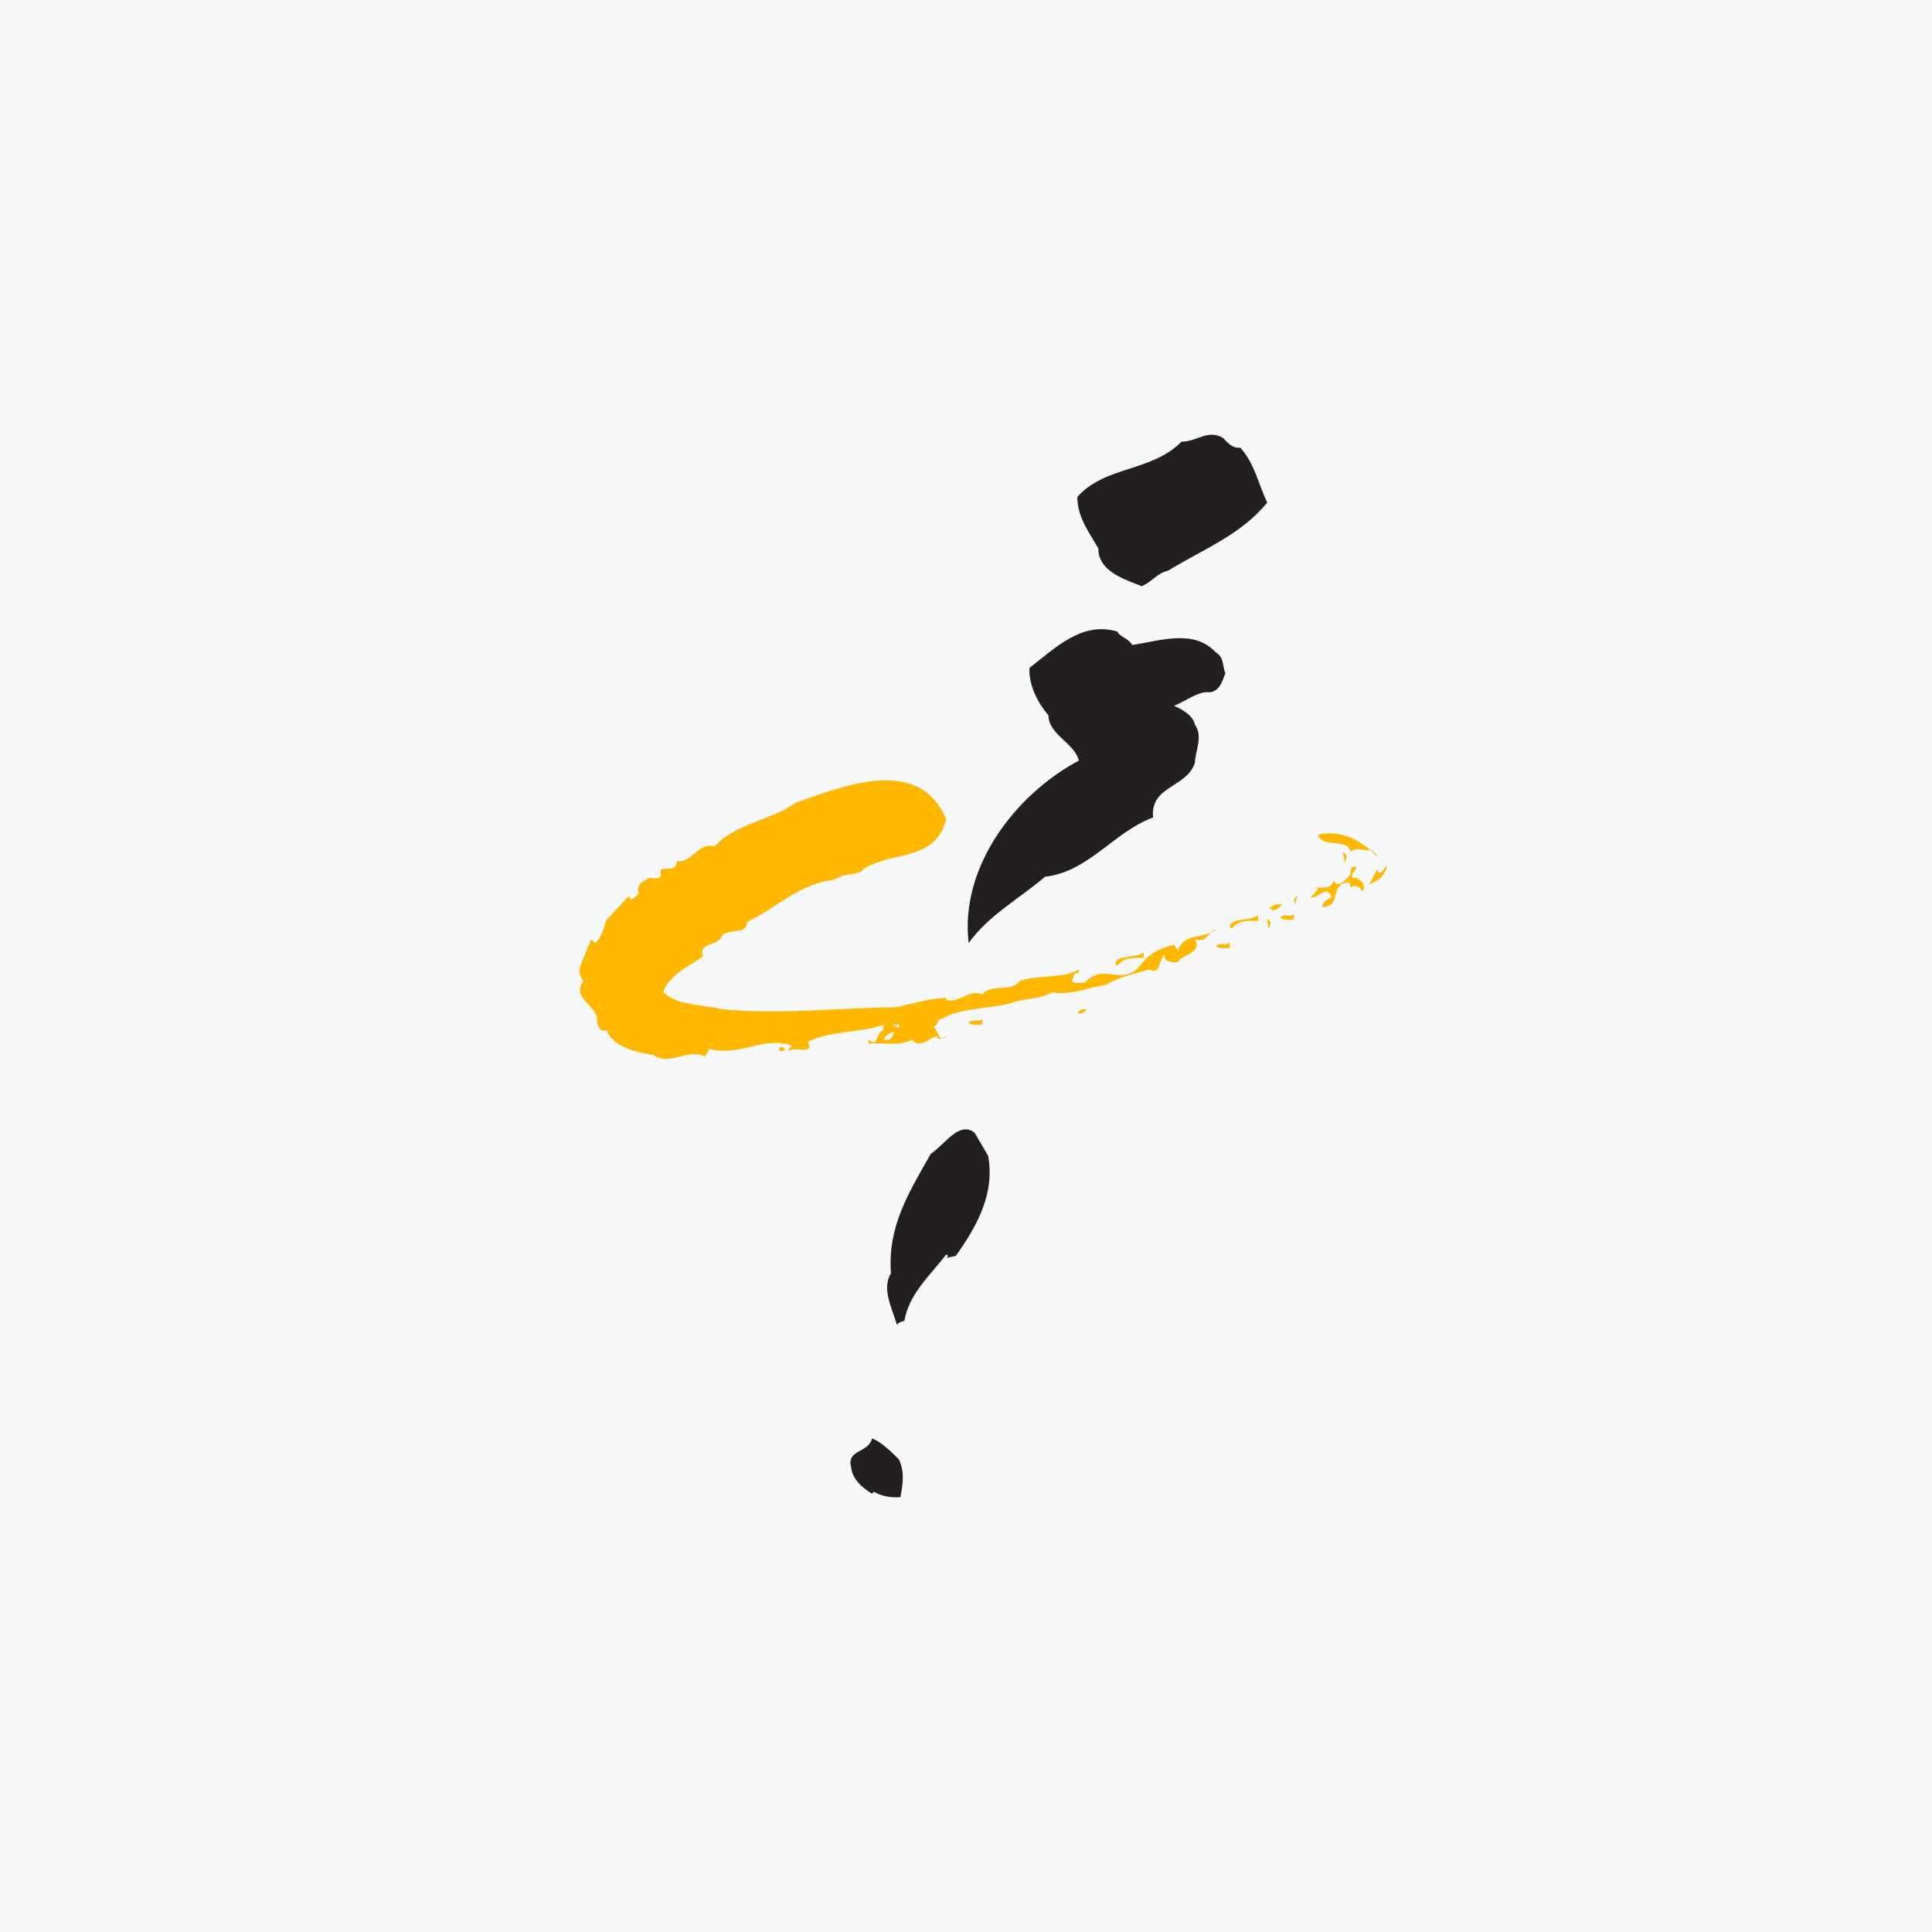 <svg width="40" height="40" viewBox="0 0 40 40" fill="none" xmlns="http://www.w3.org/2000/svg">
<rect width="40" height="40" fill="#F6F7F8"/>
<path d="M25.678 9.268C25.979 9.598 26.051 10.021 26.236 10.403C25.699 11.074 24.884 11.383 24.183 11.816C23.946 11.868 23.863 12.043 23.636 12.136C23.285 11.992 22.739 11.837 22.739 11.352C22.542 11.012 22.305 10.702 22.305 10.289C22.883 9.639 23.843 9.774 24.462 9.144C24.792 9.144 25.009 8.876 25.328 9.072C25.421 9.175 25.525 9.288 25.678 9.268Z" fill="#231F20"/>
<path d="M23.441 13.353C24.018 13.271 24.709 13.012 25.174 13.508C25.349 13.612 25.308 13.797 25.37 13.942C25.319 14.044 25.277 14.303 25.05 14.333C24.803 14.303 24.554 14.519 24.307 14.612C24.441 14.674 24.699 14.798 24.74 15.004C24.916 15.242 24.74 15.572 24.74 15.788C24.575 16.314 23.811 16.263 23.873 16.924C23.048 17.233 22.542 18.048 21.635 18.152C21.108 18.605 20.468 18.946 20.055 19.524C19.87 17.965 21.004 16.459 22.336 15.747C22.253 15.386 21.707 15.211 21.707 14.808C21.479 14.55 21.294 14.169 21.314 13.828C21.851 13.415 22.398 12.858 23.131 13.075C23.183 13.188 23.359 13.209 23.441 13.353Z" fill="#231F20"/>
<path d="M28.517 17.749C28.517 17.687 28.434 17.646 28.393 17.594C28.218 17.636 28.105 17.511 27.96 17.636C27.908 17.336 27.372 17.573 27.29 17.284C27.764 17.161 28.249 17.429 28.517 17.749Z" fill="#FFB700"/>
<path d="M27.844 17.872L27.804 17.635L27.886 17.717L27.844 17.872Z" fill="#FFB700"/>
<path d="M28.714 17.914C28.673 18.152 28.518 18.244 28.353 18.306L28.518 17.986C28.507 18.027 28.529 18.048 28.549 18.069C28.651 18.069 28.663 17.935 28.714 17.914Z" fill="#FFB700"/>
<path d="M28.083 17.955C28.073 18.027 27.959 18.079 28.001 18.182C28.083 18.13 28.248 18.265 28.238 18.378C28.248 18.42 28.217 18.44 28.196 18.46C28.176 18.378 28.104 18.316 28.001 18.347L27.959 18.378C27.949 18.574 27.99 18.285 27.918 18.265C27.495 18.316 27.805 18.77 27.372 18.781C27.392 18.657 27.485 18.626 27.567 18.574C27.454 18.285 27.299 18.626 27.134 18.574L27.29 18.42L27.258 18.378C27.299 18.368 27.588 18.43 27.609 18.224C27.722 18.43 27.867 18.182 27.96 18.11C27.95 18.027 27.97 17.903 28.083 17.955Z" fill="#FFB700"/>
<path d="M26.825 18.739C26.774 18.667 26.784 18.584 26.866 18.543C26.846 18.595 26.814 18.656 26.825 18.739Z" fill="#FFB700"/>
<path d="M23.677 19.833C23.47 19.833 23.275 19.812 23.131 19.998L23.09 19.956C23.121 19.761 23.502 19.853 23.677 19.719V19.833Z" fill="#FFB700"/>
<path d="M22.501 20.896C22.45 20.968 22.378 20.989 22.305 20.978C22.347 20.906 22.419 20.886 22.501 20.896Z" fill="#FFB700"/>
<path d="M20.334 21.216C20.251 21.206 20.127 21.247 20.055 21.174C20.127 21.081 20.262 21.184 20.334 21.092V21.216Z" fill="#FFB700"/>
<path d="M19.591 16.965C19.345 17.852 18.527 17.593 17.866 17.995C17.887 18.067 17.636 18.093 17.461 18.124L17.258 18.214C16.536 18.308 16.103 18.781 15.463 19.09C15.474 19.359 15.103 19.214 14.947 19.369C14.865 19.606 14.442 19.503 14.556 19.802C14.256 20.009 13.844 20.194 13.731 20.545C14.071 20.845 14.546 20.783 14.947 20.896C16.237 21.01 17.342 20.865 18.528 20.855C18.879 20.793 19.219 20.669 19.59 20.659V20.7C19.87 20.783 20.045 20.473 20.334 20.586C20.54 20.359 20.922 20.556 21.119 20.308C21.5 20.174 22.037 20.267 22.336 20.07V20.153C22.201 20.102 22.253 20.257 22.18 20.308C22.253 20.38 22.366 20.339 22.459 20.349C22.872 19.895 23.234 20.473 23.635 19.957C23.79 19.74 24.048 19.617 24.306 19.565L24.389 19.678C24.513 19.297 24.936 19.451 25.173 19.245C25.008 19.276 24.988 19.544 24.74 19.441C24.895 19.74 24.482 19.751 24.389 19.916C24.306 19.937 24.08 19.926 24.11 19.762C23.997 19.864 24.018 20.205 23.79 20.07C23.532 20.153 23.161 20.226 22.893 20.391C22.573 20.432 22.151 20.618 21.789 20.545C21.5 20.7 21.201 20.659 20.881 20.783C20.468 20.886 19.87 20.865 19.508 21.092C19.385 21.082 19.436 21.257 19.313 21.257C19.426 21.267 19.405 21.618 19.591 21.453C19.508 21.474 19.448 21.577 19.395 21.453C19.231 21.495 19.044 21.721 18.879 21.526C18.621 21.67 18.281 21.577 17.982 21.608V21.526C18.199 21.701 18.116 21.381 18.291 21.329V21.216C17.786 21.391 17.239 21.329 16.723 21.567C16.878 21.876 16.434 21.639 16.331 21.763C16.311 21.701 16.372 21.68 16.404 21.649C15.743 21.443 15.412 21.876 14.68 21.721L14.598 21.876C14.267 21.691 13.845 22.083 13.534 21.845C13.163 21.783 12.699 21.68 12.555 21.329C12.42 21.381 12.399 21.257 12.358 21.175C12.43 20.824 11.801 20.689 12.079 20.308C11.873 20.07 12.131 19.833 12.162 19.606C12.214 19.565 12.214 19.503 12.234 19.441L12.317 19.524C12.473 19.4 12.493 19.214 12.555 19.049L13.028 18.543C13.018 18.575 13.04 18.595 13.06 18.616C13.132 18.616 13.173 18.543 13.225 18.503C13.164 18.316 13.297 18.265 13.421 18.183C13.514 18.162 13.648 18.234 13.689 18.11C13.586 17.862 14.02 18.121 14.009 17.832C14.349 17.862 14.432 17.44 14.793 17.522C15.248 17.037 15.949 16.996 16.485 16.614C17.404 16.305 19.024 15.603 19.591 16.965ZM18.612 21.216H18.488L18.612 21.288V21.216ZM18.291 21.526H18.405C18.477 21.484 18.477 21.422 18.529 21.37C18.425 21.37 18.323 21.443 18.291 21.526Z" fill="#FFB700"/>
<path d="M16.25 21.721C16.228 21.773 16.166 21.763 16.136 21.763V21.68C16.166 21.68 16.228 21.67 16.25 21.721Z" fill="#FFB700"/>
<path d="M26.544 18.723C26.482 18.785 26.379 18.909 26.307 18.806H26.266C26.328 18.775 26.419 18.692 26.544 18.723Z" fill="#FFB700"/>
<path d="M20.458 23.929C20.603 24.723 20.221 25.393 19.788 26.003L19.591 26.044L19.633 26.003L19.591 25.972C19.251 26.415 18.827 26.777 18.724 27.344C18.663 27.365 18.612 27.375 18.57 27.427C18.467 27.086 18.25 26.674 18.446 26.364C18.374 25.384 18.817 24.692 19.271 23.888C19.56 23.701 19.859 23.196 20.179 23.454L20.458 23.929Z" fill="#231F20"/>
<path d="M18.61 30.214C18.734 30.482 18.693 30.72 18.642 30.998C18.435 31.009 18.249 30.978 18.094 30.885L18.053 30.926C17.846 30.792 17.65 30.637 17.62 30.369C17.527 30.008 17.991 30.08 18.053 29.781C18.249 29.853 18.455 30.06 18.61 30.214Z" fill="#231F20"/>
<path d="M25.457 19.63C25.375 19.619 25.251 19.66 25.179 19.588C25.251 19.495 25.385 19.598 25.457 19.506V19.63Z" fill="#FFB700"/>
<path d="M26.048 19.063C25.841 19.063 25.646 19.042 25.501 19.228L25.46 19.187C25.491 18.99 25.873 19.084 26.048 18.949V19.063Z" fill="#FFB700"/>
<path d="M26.784 19.041C26.701 19.03 26.578 19.071 26.506 18.999C26.578 18.906 26.712 19.009 26.784 18.917V19.041Z" fill="#FFB700"/>
<path d="M26.269 19.247L26.228 19.01L26.311 19.093L26.269 19.247Z" fill="#FFB700"/>
</svg>
